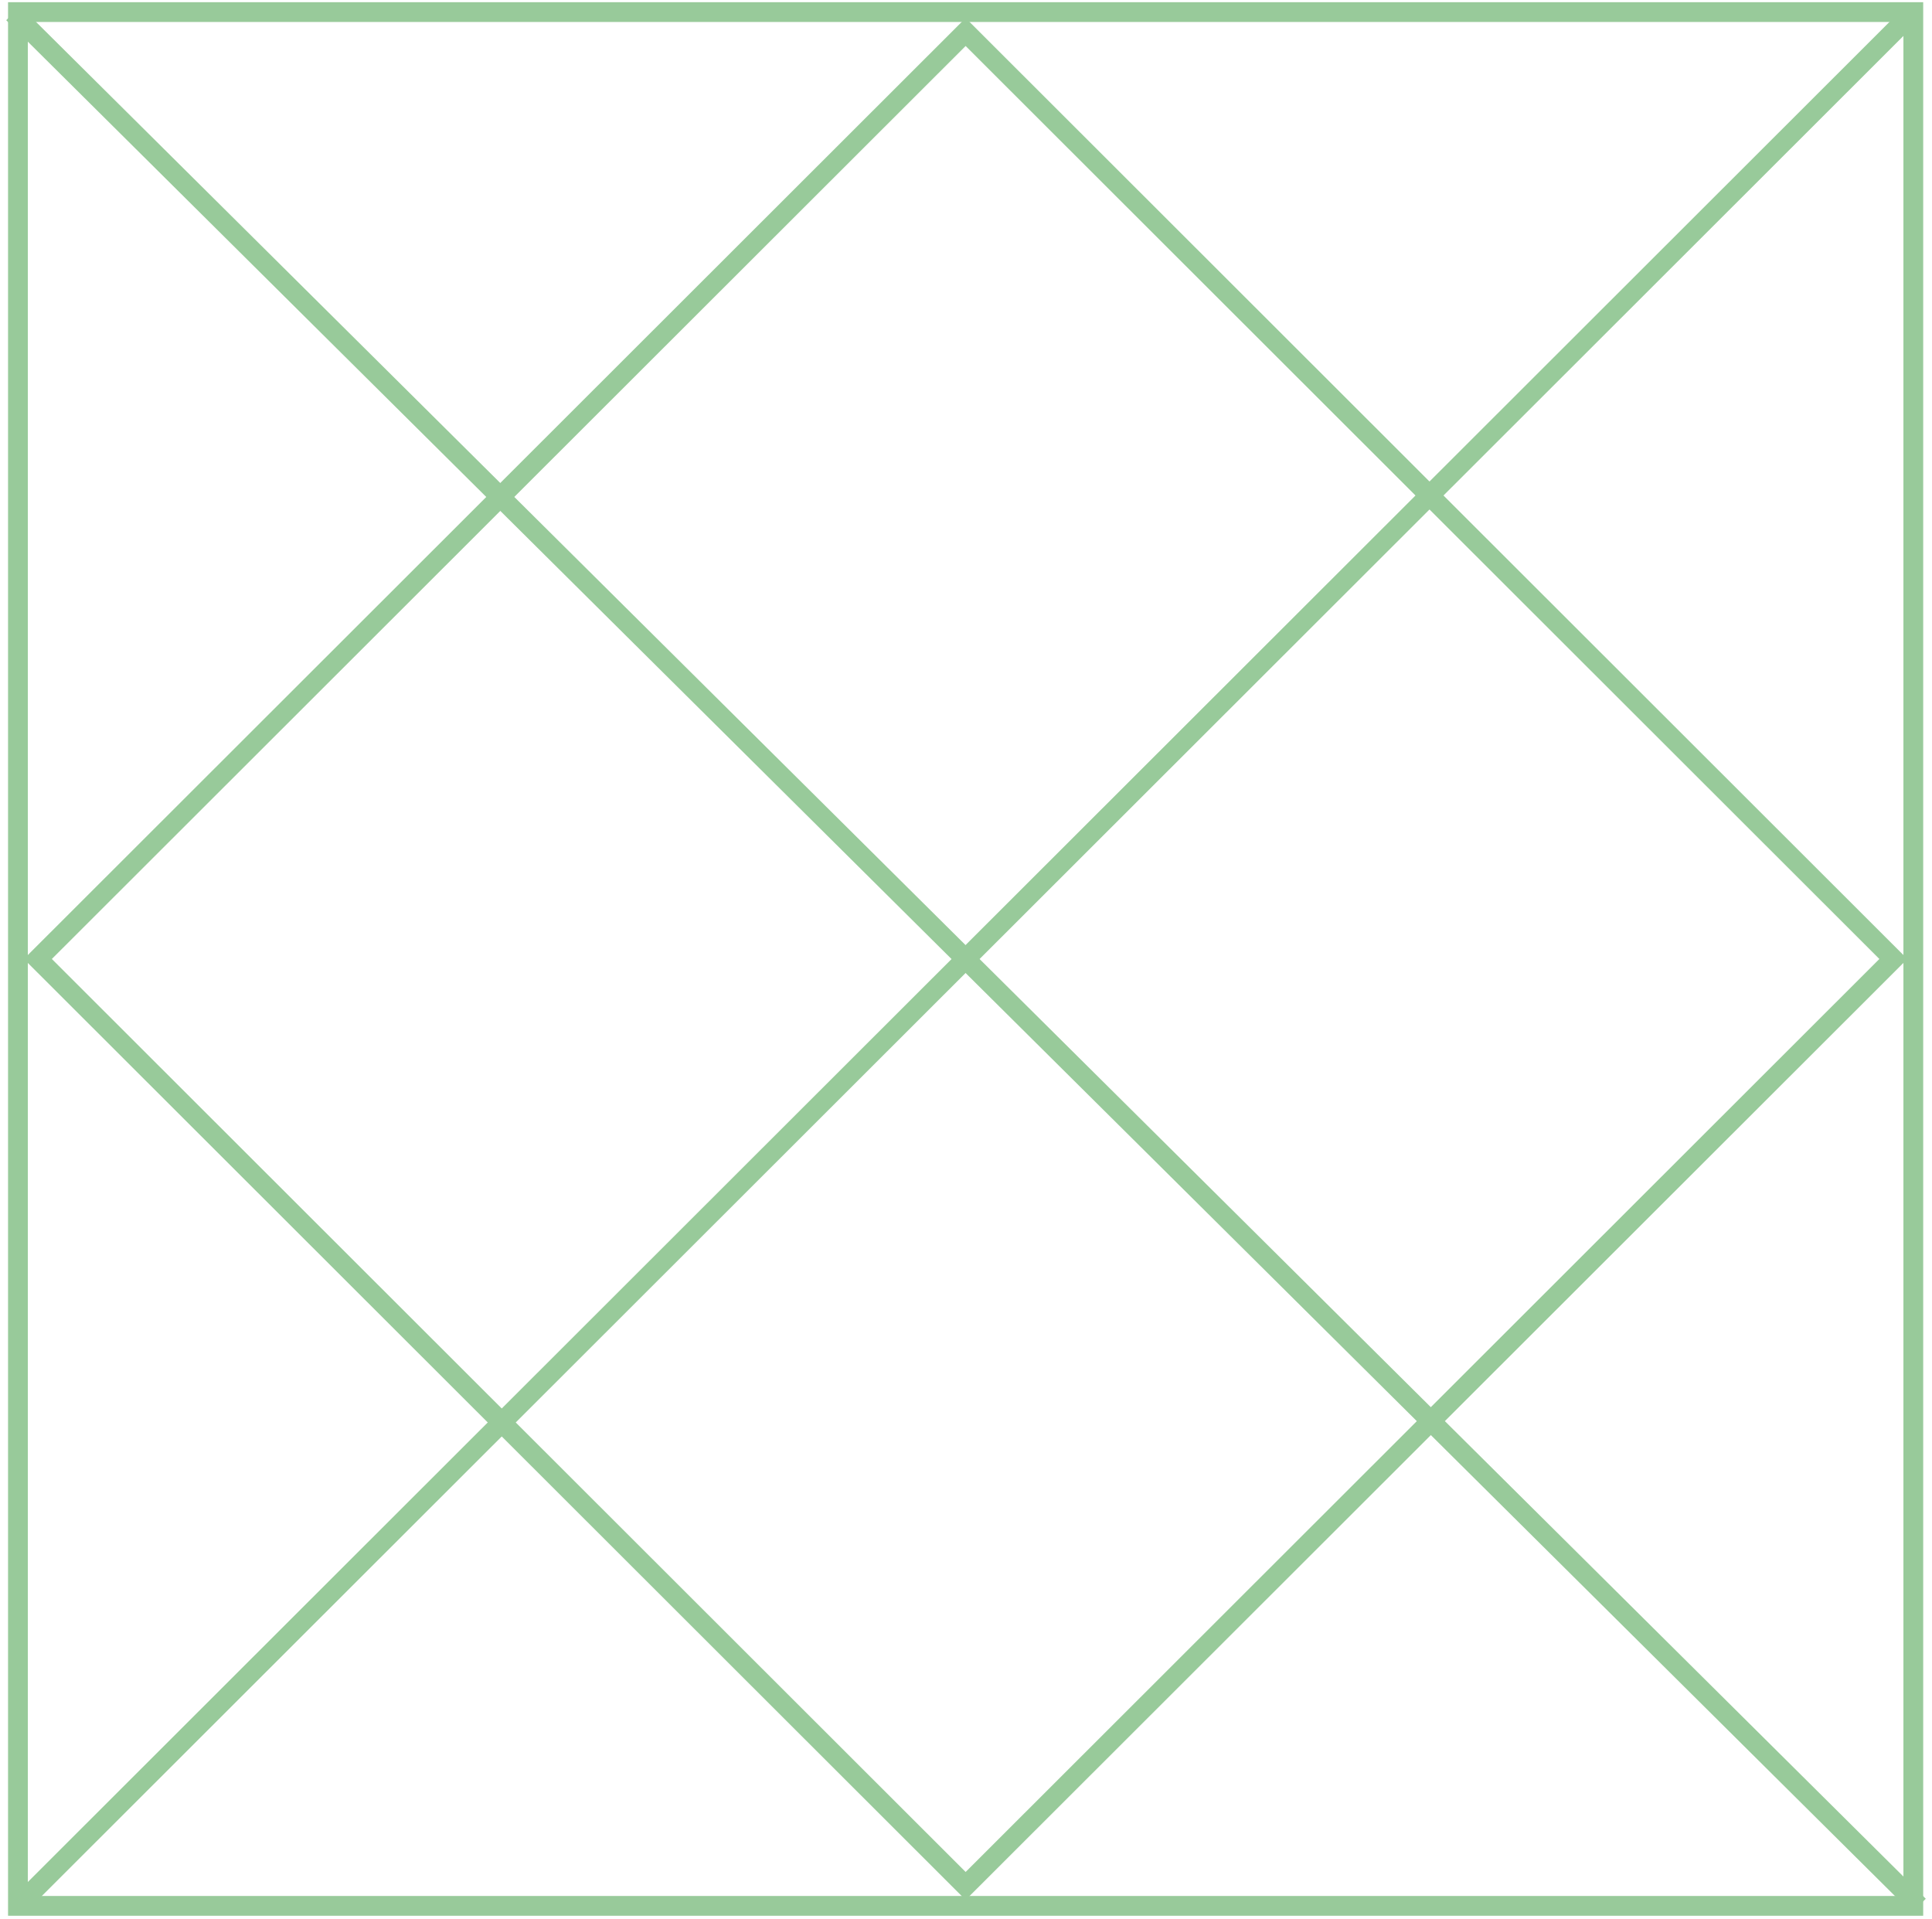<svg xmlns="http://www.w3.org/2000/svg" xmlns:xlink="http://www.w3.org/1999/xlink" width="293px" height="291px" viewBox="0 0 293 291"><title>Group 12</title><g id="UI" stroke="none" stroke-width="1" fill="none" fill-rule="evenodd"><g id="Service-(bathroom)" transform="translate(-102, -1377)"><g id="Group-12" transform="translate(104, 1378)"><path d="M289,288 L0,1 L289,288 Z" id="Fill-1"></path><line x1="0" y1="1" x2="289" y2="288" id="Stroke-2" stroke="#98CA9A" stroke-width="3"></line><path d="M0,288 L289,1 L0,288 Z" id="Fill-4"></path><g id="Group-11" stroke="#98CA9A" stroke-width="3"><line x1="288.165" y1="0.833" x2="0.72" y2="288.016" id="Stroke-5"></line><polygon id="Stroke-7" points="285.14 144.425 144.444 284.996 3.741 144.425 144.444 3.854"></polygon><polygon id="Stroke-9" points="0.72 288.016 288.165 288.016 288.165 0.833 0.72 0.833"></polygon></g></g></g></g></svg>